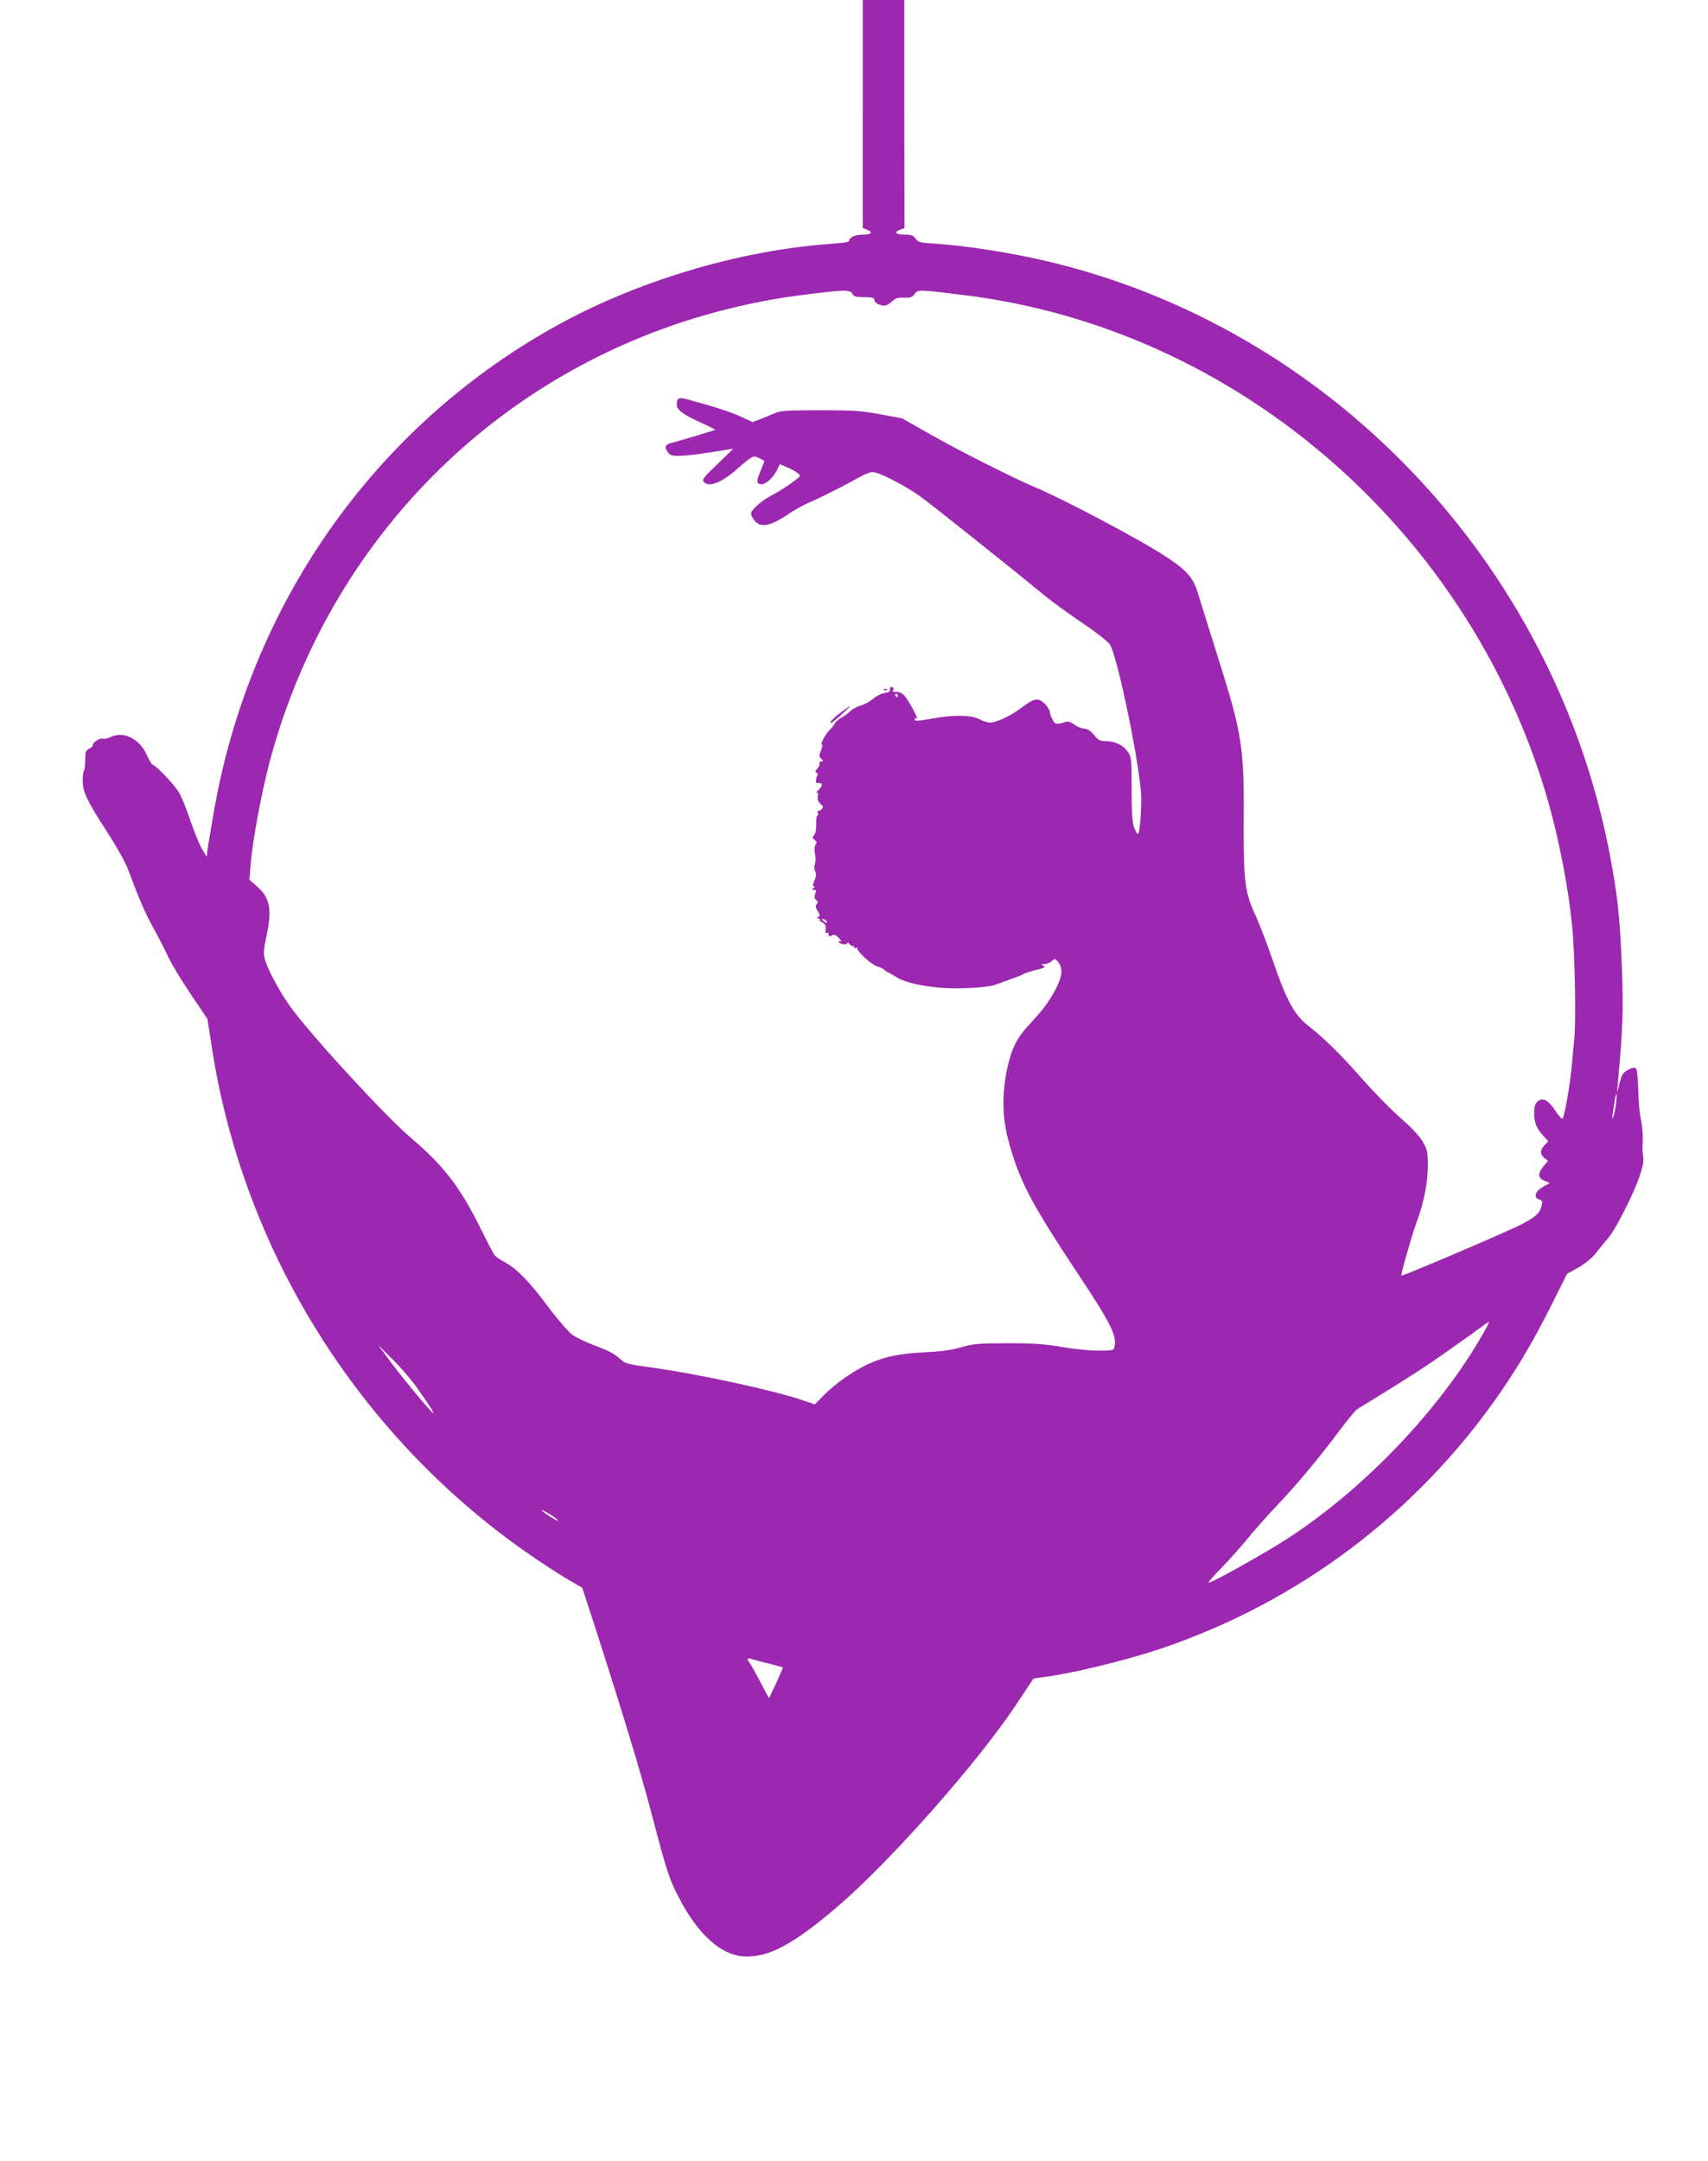 <?xml version="1.0" standalone="no"?>
<!DOCTYPE svg PUBLIC "-//W3C//DTD SVG 20010904//EN"
 "http://www.w3.org/TR/2001/REC-SVG-20010904/DTD/svg10.dtd">
<svg version="1.0" xmlns="http://www.w3.org/2000/svg"
 width="1012pt" height="1280pt" viewBox="0 0 1012 1280"
 preserveAspectRatio="xMidYMid meet">
<g transform="translate(0,1280) scale(0.1,-0.1)"
fill="#9c27b0" stroke="none">
<path d="M5112 12124 l0 -675 24 -9 c40 -15 27 -30 -25 -30 -46 0 -81 -17 -81
-39 0 -5 -46 -11 -102 -15 -549 -38 -1162 -222 -1650 -496 -1069 -600 -1802
-1649 -2013 -2880 -19 -107 -35 -208 -37 -225 l-3 -30 -28 46 c-15 26 -45 99
-67 163 -21 63 -51 138 -66 166 -24 45 -132 160 -160 171 -6 2 -22 30 -36 61
-43 93 -136 139 -211 103 -20 -9 -41 -14 -47 -10 -13 8 -60 -21 -60 -38 0 -7
-10 -17 -22 -22 -20 -9 -23 -18 -23 -67 0 -31 -4 -60 -8 -64 -4 -4 -7 -30 -7
-58 0 -66 23 -115 143 -301 54 -82 109 -181 124 -220 74 -198 101 -258 151
-350 31 -55 71 -134 90 -175 19 -41 79 -140 133 -220 l98 -145 30 -193 c190
-1190 866 -2270 1856 -2964 83 -58 192 -129 243 -159 l92 -54 80 -245 c155
-482 270 -859 330 -1090 96 -366 107 -396 177 -527 106 -196 239 -313 368
-321 145 -9 292 68 555 293 313 267 833 855 1062 1200 55 83 100 151 101 152
1 1 40 7 86 13 143 19 427 88 611 146 810 259 1515 769 2015 1459 135 186 244
368 360 600 l90 180 65 36 c41 23 80 55 105 86 22 28 56 70 77 94 44 53 146
255 183 363 19 56 25 89 21 115 -4 20 -5 47 -4 61 4 56 0 118 -11 165 -6 28
-13 103 -14 167 -2 68 -7 122 -14 129 -8 8 -19 6 -41 -5 -37 -19 -41 -25 -58
-90 l-13 -51 4 50 c31 338 34 439 25 685 -11 303 -26 442 -74 690 -334 1722
-1659 3112 -3342 3505 -205 48 -472 90 -646 101 -98 6 -109 9 -123 30 -13 20
-24 24 -65 24 -53 0 -66 15 -26 30 l25 9 -1 675 0 676 -123 0 -123 0 0 -676z
m-62 -1064 c9 -17 21 -20 70 -20 46 0 60 -3 60 -15 0 -17 30 -35 60 -35 11 0
32 11 45 24 20 20 34 24 70 23 38 -2 49 2 64 21 16 22 21 23 96 17 44 -4 161
-18 260 -31 1599 -223 2957 -1424 3403 -3009 62 -222 115 -498 136 -710 18
-176 25 -580 13 -690 -4 -38 -10 -99 -13 -135 -10 -124 -47 -331 -58 -327 -6
2 -26 25 -44 53 -40 60 -73 76 -102 49 -15 -13 -20 -31 -20 -66 0 -58 14 -93
54 -136 l30 -33 -22 -23 c-28 -29 -28 -54 -1 -76 l21 -17 -26 -31 c-36 -42
-34 -71 5 -87 l32 -13 -42 -23 c-46 -27 -57 -64 -20 -75 17 -6 19 -12 14 -33
-11 -48 -31 -66 -116 -112 -77 -41 -711 -311 -716 -306 -5 5 66 252 92 321 40
106 65 229 65 330 0 82 -3 95 -30 142 -19 34 -67 85 -135 144 -58 51 -156 152
-219 223 -125 143 -227 244 -325 321 -83 65 -128 148 -211 390 -34 99 -81 221
-105 272 -59 126 -68 203 -66 563 3 427 -11 511 -158 974 -49 155 -98 313
-110 352 -30 102 -63 141 -193 227 -145 96 -599 337 -773 410 -128 54 -438
210 -610 307 l-180 102 -129 24 c-112 21 -159 24 -359 24 -179 0 -236 -3 -260
-15 -18 -8 -56 -23 -85 -35 l-53 -20 -67 31 c-62 28 -133 52 -302 99 -69 20
-80 16 -80 -26 0 -31 35 -58 138 -105 51 -23 91 -43 89 -45 -3 -3 -197 -61
-246 -74 -49 -12 -57 -24 -37 -54 14 -22 24 -26 69 -26 28 0 95 7 147 15 52 8
113 17 135 21 l40 6 -94 -91 c-81 -77 -93 -92 -81 -105 28 -35 105 -6 195 74
94 82 98 84 134 66 l31 -16 -21 -53 c-28 -68 -28 -81 -3 -85 28 -4 70 32 95
79 l19 39 38 -15 c45 -19 82 -43 82 -53 -1 -11 -109 -87 -166 -115 -59 -30
-124 -87 -124 -109 0 -9 9 -27 21 -42 36 -45 95 -33 205 42 33 23 96 57 140
75 44 19 139 67 211 105 119 66 132 71 164 62 52 -15 185 -85 258 -138 60 -42
557 -438 746 -594 43 -35 141 -106 218 -158 78 -52 151 -109 163 -127 46 -69
184 -744 186 -908 0 -107 -10 -215 -21 -215 -4 0 -13 17 -21 38 -11 27 -15 87
-15 227 0 184 -1 191 -24 224 -28 39 -75 61 -130 61 -33 0 -44 6 -68 36 -20
25 -38 37 -60 38 -17 2 -43 13 -59 25 -15 12 -34 19 -43 17 -64 -19 -69 -19
-85 13 -9 16 -16 37 -16 46 0 9 -14 30 -30 47 -38 37 -63 33 -135 -22 -61 -47
-150 -90 -188 -90 -15 0 -44 9 -64 20 -47 25 -150 27 -273 5 -101 -18 -110
-18 -110 -4 0 5 5 7 11 3 16 -9 -48 109 -72 135 -18 19 -39 26 -63 22 -5 -1
-6 5 -3 14 4 9 1 15 -9 15 -10 0 -14 -6 -11 -14 4 -10 -5 -16 -32 -21 -21 -3
-51 -19 -68 -34 -16 -15 -49 -33 -72 -39 -23 -7 -52 -23 -64 -35 -12 -12 -35
-29 -51 -38 -17 -9 -35 -24 -40 -35 -6 -10 -18 -26 -27 -34 -25 -24 -62 -90
-50 -90 6 0 4 -13 -4 -34 -13 -31 -13 -37 1 -50 14 -15 14 -16 -1 -16 -9 0
-13 -5 -10 -11 4 -5 -1 -20 -12 -31 -13 -15 -15 -22 -5 -25 6 -3 9 -10 5 -16
-9 -15 -12 -46 -4 -45 37 4 40 -13 9 -43 -13 -12 -17 -19 -10 -15 9 6 11 1 8
-20 -4 -19 1 -32 15 -45 19 -16 19 -20 6 -33 -8 -8 -18 -12 -21 -8 -4 3 -4 -1
0 -11 3 -9 2 -17 -3 -17 -4 0 -8 -24 -7 -52 0 -33 -4 -58 -13 -66 -12 -12 -11
-16 4 -27 13 -10 15 -16 6 -26 -7 -9 -9 -29 -4 -55 4 -22 4 -51 -1 -63 -4 -13
-4 -30 2 -42 8 -13 6 -28 -4 -54 -11 -26 -12 -35 -3 -35 7 0 6 -4 -3 -10 -13
-9 -7 -14 12 -11 4 0 3 -10 -2 -23 -6 -18 -5 -28 6 -37 11 -9 11 -15 3 -25 -9
-11 -7 -20 6 -40 14 -22 15 -28 4 -35 -12 -7 -12 -9 0 -9 8 0 11 -3 8 -7 -4
-3 3 -11 16 -17 16 -9 21 -19 19 -40 -3 -18 0 -26 7 -22 6 4 11 0 11 -9 0 -12
4 -14 19 -6 14 8 23 5 42 -16 13 -14 18 -23 12 -19 -7 4 -13 3 -13 -2 0 -14
50 -22 50 -8 0 6 7 3 14 -6 7 -10 16 -15 19 -11 4 3 7 1 7 -6 0 -7 5 -9 10 -6
6 3 10 2 10 -3 0 -21 90 -101 120 -107 12 -2 30 -11 40 -20 9 -8 19 -15 23
-15 3 0 25 -13 49 -28 57 -37 203 -65 345 -66 112 0 213 9 248 24 11 4 49 18
85 31 36 12 70 26 75 30 6 4 30 12 55 19 75 19 77 20 60 30 -12 8 -10 10 9 10
14 0 33 8 43 17 19 17 20 16 39 -7 25 -34 24 -75 -6 -138 -35 -75 -79 -137
-156 -219 -84 -89 -113 -146 -141 -271 -31 -145 -30 -288 5 -420 64 -242 133
-373 410 -791 199 -299 237 -375 220 -440 -5 -20 -12 -21 -97 -21 -50 0 -147
10 -216 22 -100 17 -164 22 -320 22 -175 -1 -203 -3 -275 -24 -58 -17 -119
-25 -220 -30 -151 -8 -231 -25 -332 -70 -84 -38 -196 -117 -262 -184 l-53 -54
-72 24 c-171 59 -625 157 -896 194 -150 21 -156 23 -190 55 -24 23 -67 46
-135 71 -55 20 -119 50 -142 67 -23 16 -86 88 -140 160 -116 156 -184 226
-257 268 -30 16 -59 36 -65 43 -6 7 -43 78 -82 157 -124 250 -218 372 -417
542 -151 128 -594 610 -713 776 -62 87 -131 215 -149 277 -10 34 -9 56 10 145
33 157 19 224 -61 292 l-41 36 7 88 c10 136 63 420 111 604 327 1237 1233
2208 2434 2607 221 74 477 133 695 161 279 36 311 37 325 11z m270 -2380 c0
-5 -2 -10 -4 -10 -3 0 -8 5 -11 10 -3 6 -1 10 4 10 6 0 11 -4 11 -10z m-420
-1342 c0 -6 -6 -5 -15 2 -8 7 -15 14 -15 16 0 2 7 1 15 -2 8 -4 15 -11 15 -16z
m4675 -1075 c-4 -31 -11 -66 -16 -77 -7 -16 -8 -13 -4 14 3 19 8 54 12 78 3
23 8 42 11 42 2 0 1 -25 -3 -57z m-806 -1394 c-258 -438 -692 -889 -1131
-1176 -137 -90 -469 -275 -477 -267 -3 3 31 42 76 87 44 45 113 123 154 172
40 50 120 140 177 200 119 125 247 279 370 443 46 62 93 119 105 126 301 185
400 248 542 349 94 66 184 131 200 143 17 13 33 23 37 24 4 0 -20 -45 -53
-101z m-6298 -289 c70 -100 103 -150 96 -150 -9 0 -175 199 -250 300 l-78 105
86 -85 c47 -47 113 -123 146 -170z m835 -787 c-5 -5 -96 54 -96 62 0 3 23 -9
51 -26 27 -17 48 -33 45 -36z m1244 -845 c47 -12 86 -23 88 -24 2 -1 -16 -43
-39 -93 l-43 -90 -54 102 c-29 56 -58 106 -63 112 -15 15 -10 28 9 20 9 -3 55
-16 102 -27z"/>
<path d="M5238 8713 c7 -3 16 -2 19 1 4 3 -2 6 -13 5 -11 0 -14 -3 -6 -6z"/>
<path d="M4990 8586 c-47 -34 -76 -64 -69 -70 2 -2 31 20 63 50 68 62 70 67 6
20z"/>
</g>
</svg>

